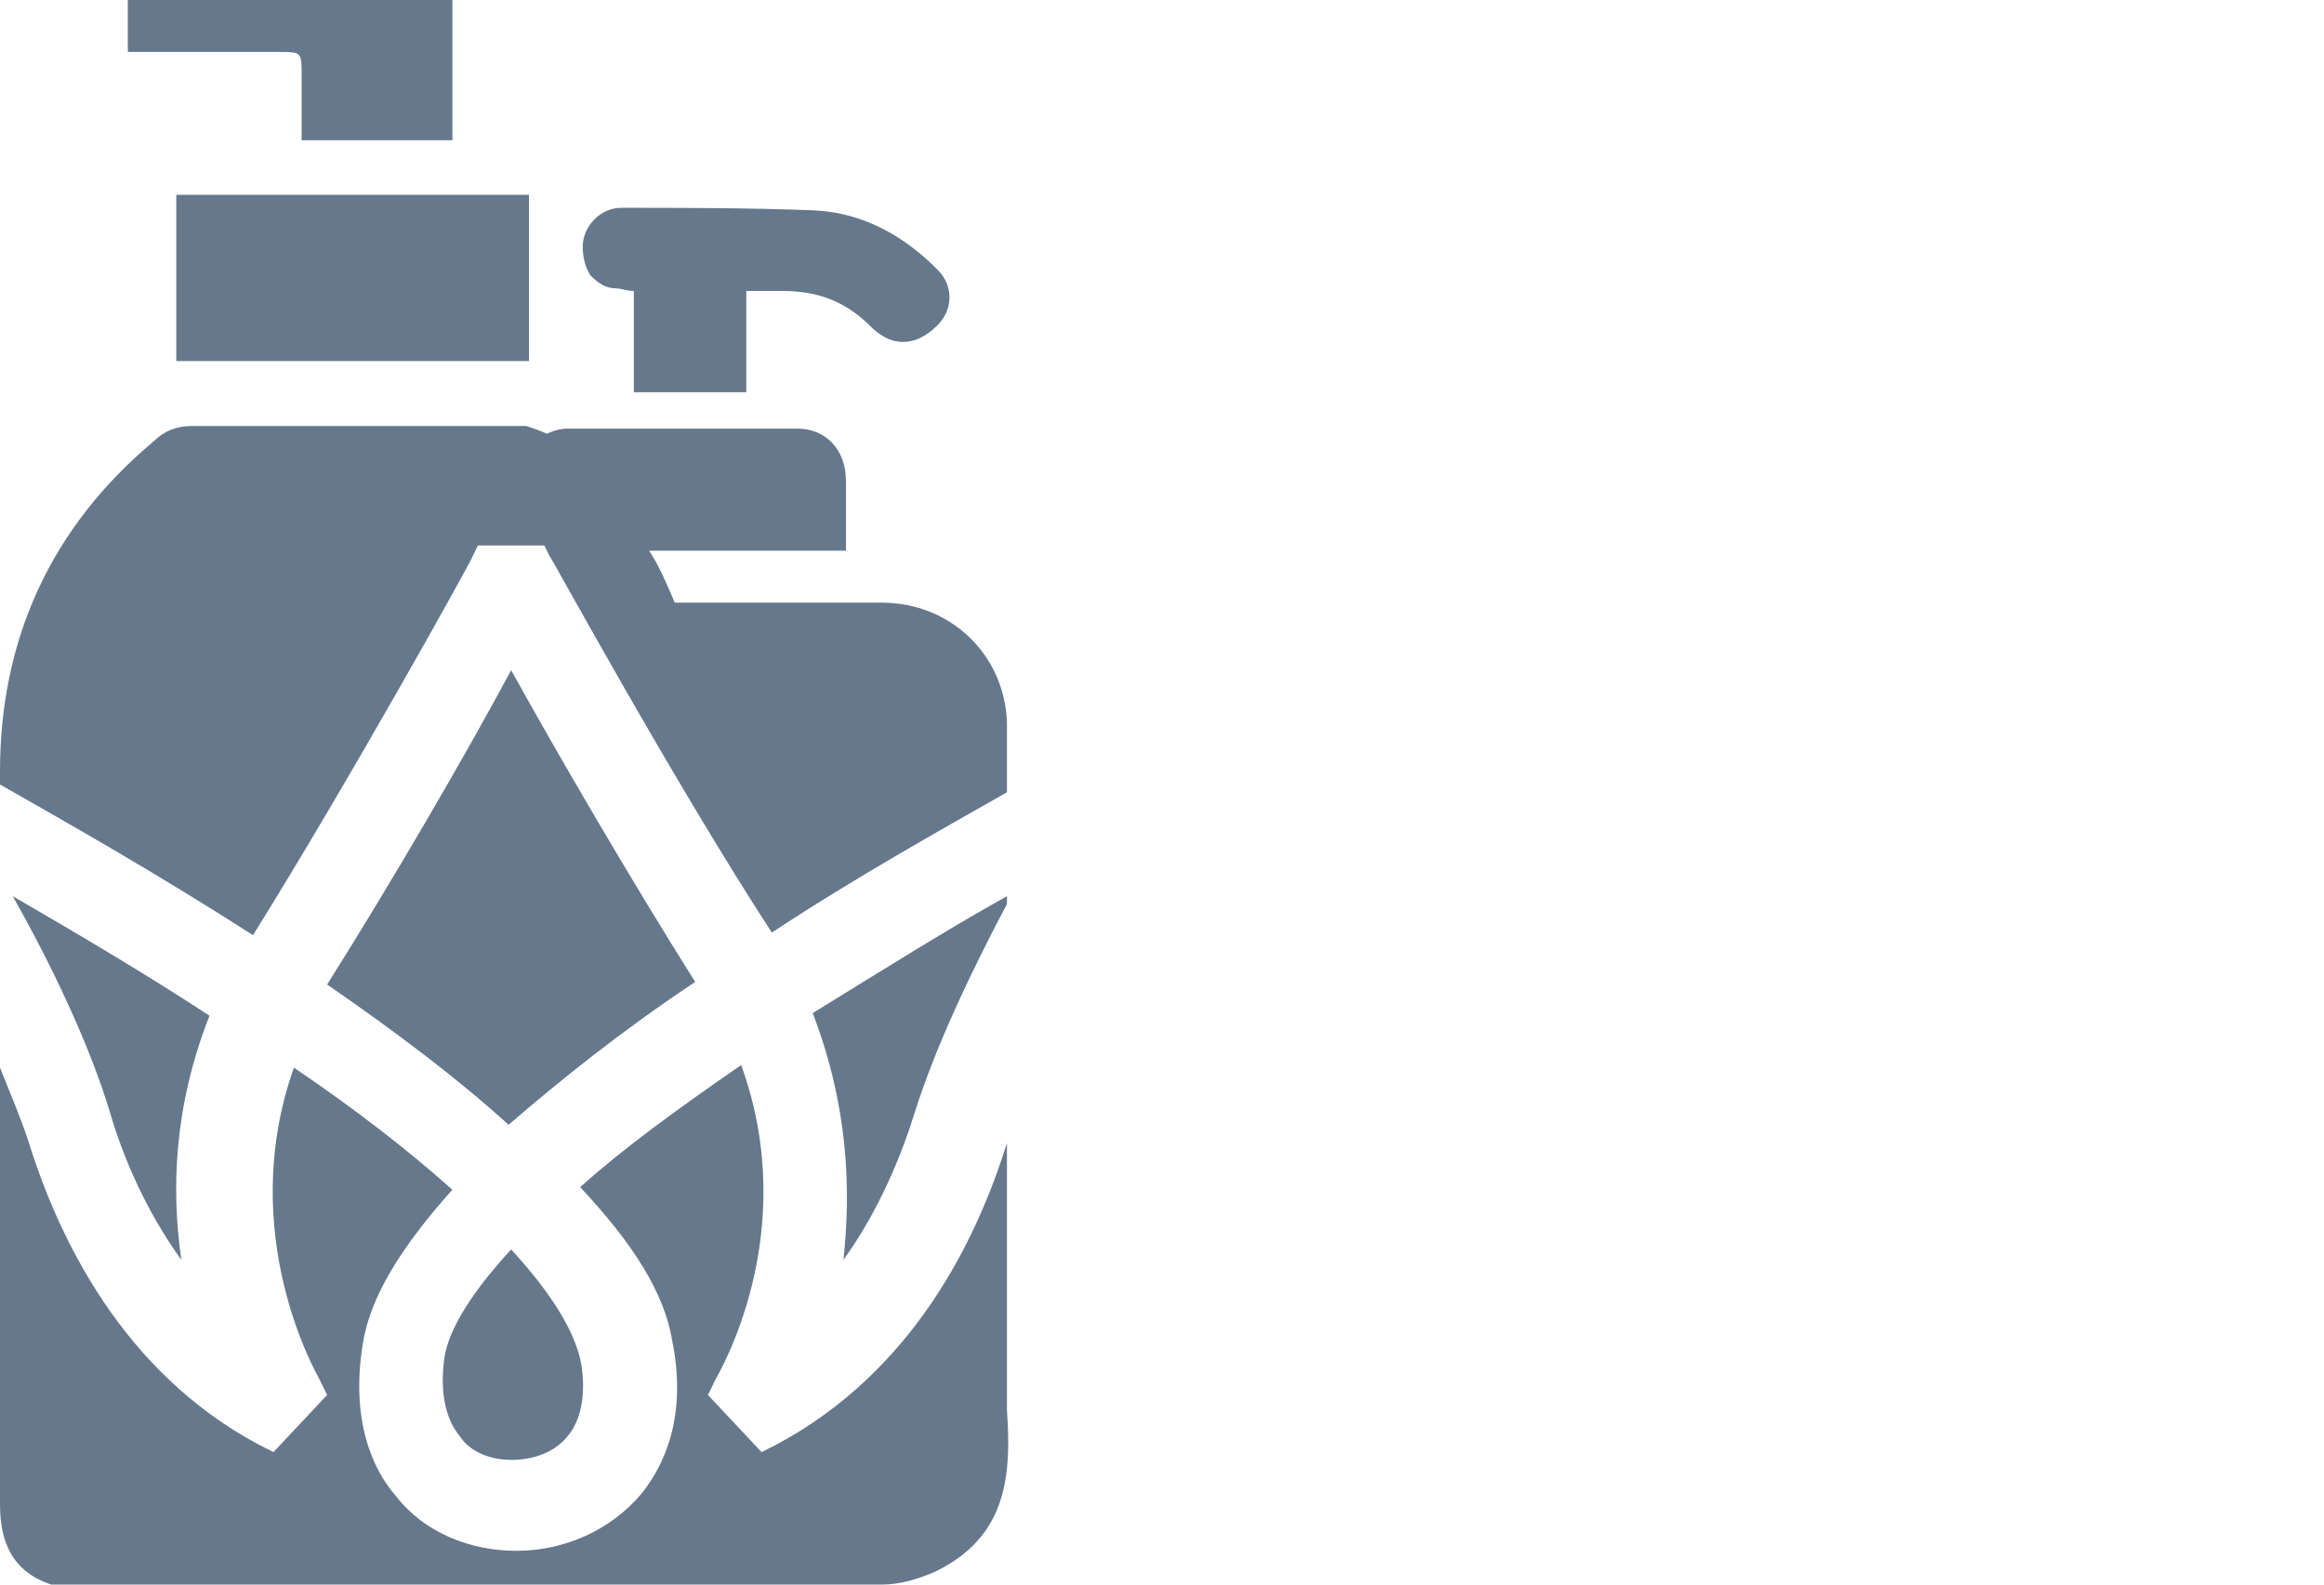 <?xml version="1.0" encoding="UTF-8"?> <svg xmlns="http://www.w3.org/2000/svg" width="110" height="75" viewBox="0 0 110 75" fill="none"> <path d="M36.774 68.361L36.048 68.73L33.508 66.025L33.871 65.287C33.992 65.041 37.984 58.402 35.081 50.41C32.056 52.5 29.516 54.344 27.46 56.188C30 58.894 31.452 61.23 31.814 63.443C32.54 67.008 31.452 69.344 30.363 70.697C28.911 72.418 26.734 73.402 24.436 73.402C22.258 73.402 20.081 72.541 18.75 70.82C17.661 69.59 16.573 67.254 17.177 63.566C17.54 61.352 18.992 59.016 21.411 56.312C19.355 54.467 16.814 52.5 13.911 50.533C11.129 58.402 15 65.041 15.121 65.287L15.484 66.025L12.944 68.73L12.218 68.361C5.806 64.918 2.782 58.648 1.331 53.975C0.968 52.869 0.484 51.762 0 50.533C0 57.418 0 64.426 0 71.189C0 73.033 0.605 74.385 2.419 75H24.556C30.242 75 35.927 75 41.734 75C42.581 75 43.427 74.754 44.274 74.385C47.54 72.787 47.903 70.082 47.661 66.762V54.098C46.21 58.77 43.185 64.918 36.774 68.361Z" fill="#66788C"></path> <path d="M22.379 26.311L22.621 25.82H25.766L26.008 26.311C26.129 26.434 31.814 36.885 36.532 44.139C40.645 41.434 44.637 39.221 47.661 37.5C47.661 36.394 47.661 35.287 47.661 34.18C47.54 30.984 45 28.525 41.734 28.525C38.468 28.525 35.202 28.525 31.936 28.525C31.573 27.664 31.21 26.803 30.726 26.066H40.04C40.04 24.959 40.04 23.852 40.04 22.746C40.04 21.27 39.073 20.287 37.742 20.287C34.113 20.287 30.484 20.287 26.855 20.287C26.492 20.287 26.129 20.41 25.887 20.533C25.645 20.41 25.282 20.287 24.919 20.164C19.597 20.164 14.395 20.164 9.073 20.164C8.347 20.164 7.742 20.41 7.258 20.902C2.419 24.959 0 30.246 0 36.516C0 36.762 0 37.008 0 37.131C3.024 38.852 7.379 41.312 11.976 44.262C16.573 36.885 22.379 26.434 22.379 26.311Z" fill="#66788C"></path> <path d="M38.469 47.951C40.162 52.377 40.283 56.312 39.92 59.631C41.614 57.295 42.703 54.59 43.307 52.623C44.275 49.549 45.969 45.984 47.662 42.787C47.662 42.664 47.662 42.541 47.662 42.418C45.001 43.893 41.856 45.861 38.469 47.951Z" fill="#66788C"></path> <path d="M32.904 46.475C29.88 41.68 26.372 35.656 24.194 31.721C22.017 35.779 18.509 41.803 15.484 46.598C18.872 48.934 21.775 51.148 24.073 53.238C26.492 51.148 29.396 48.811 32.904 46.475Z" fill="#66788C"></path> <path d="M8.585 59.631C8.102 56.312 8.223 52.377 9.916 48.074C6.529 45.861 3.142 43.893 0.602 42.418C2.416 45.615 4.231 49.426 5.198 52.623C5.803 54.713 6.892 57.295 8.585 59.631Z" fill="#66788C"></path> <path d="M24.193 59.139C22.378 61.107 21.29 62.828 21.048 64.18C20.806 65.779 21.048 67.131 21.774 67.992C22.257 68.73 23.225 69.098 24.193 69.098C25.282 69.098 26.249 68.73 26.854 67.992C27.701 67.008 27.701 65.41 27.459 64.303C27.096 62.828 26.007 61.107 24.193 59.139Z" fill="#66788C"></path> <path d="M29.155 13.648C29.396 13.648 29.639 13.771 30.001 13.771V18.566H35.324V13.771C35.929 13.771 36.534 13.771 37.017 13.771C38.711 13.771 40.042 14.262 41.251 15.492C41.493 15.738 41.856 15.984 42.219 16.107C43.066 16.352 43.792 15.984 44.397 15.369C45.122 14.631 45.122 13.525 44.397 12.787C42.824 11.188 40.889 10.082 38.59 9.959C35.445 9.836 32.421 9.836 29.396 9.836C28.429 9.836 27.582 10.697 27.582 11.68C27.582 12.172 27.703 12.664 27.945 13.033C28.308 13.402 28.671 13.648 29.155 13.648Z" fill="#66788C"></path> <path d="M25.037 9.221H8.344V17.09H25.037V9.221Z" fill="#66788C"></path> <path d="M14.277 3.566V6.639H21.414V0H6.051V2.459H13.188C14.277 2.459 14.277 2.459 14.277 3.566Z" fill="#66788C"></path> </svg> 